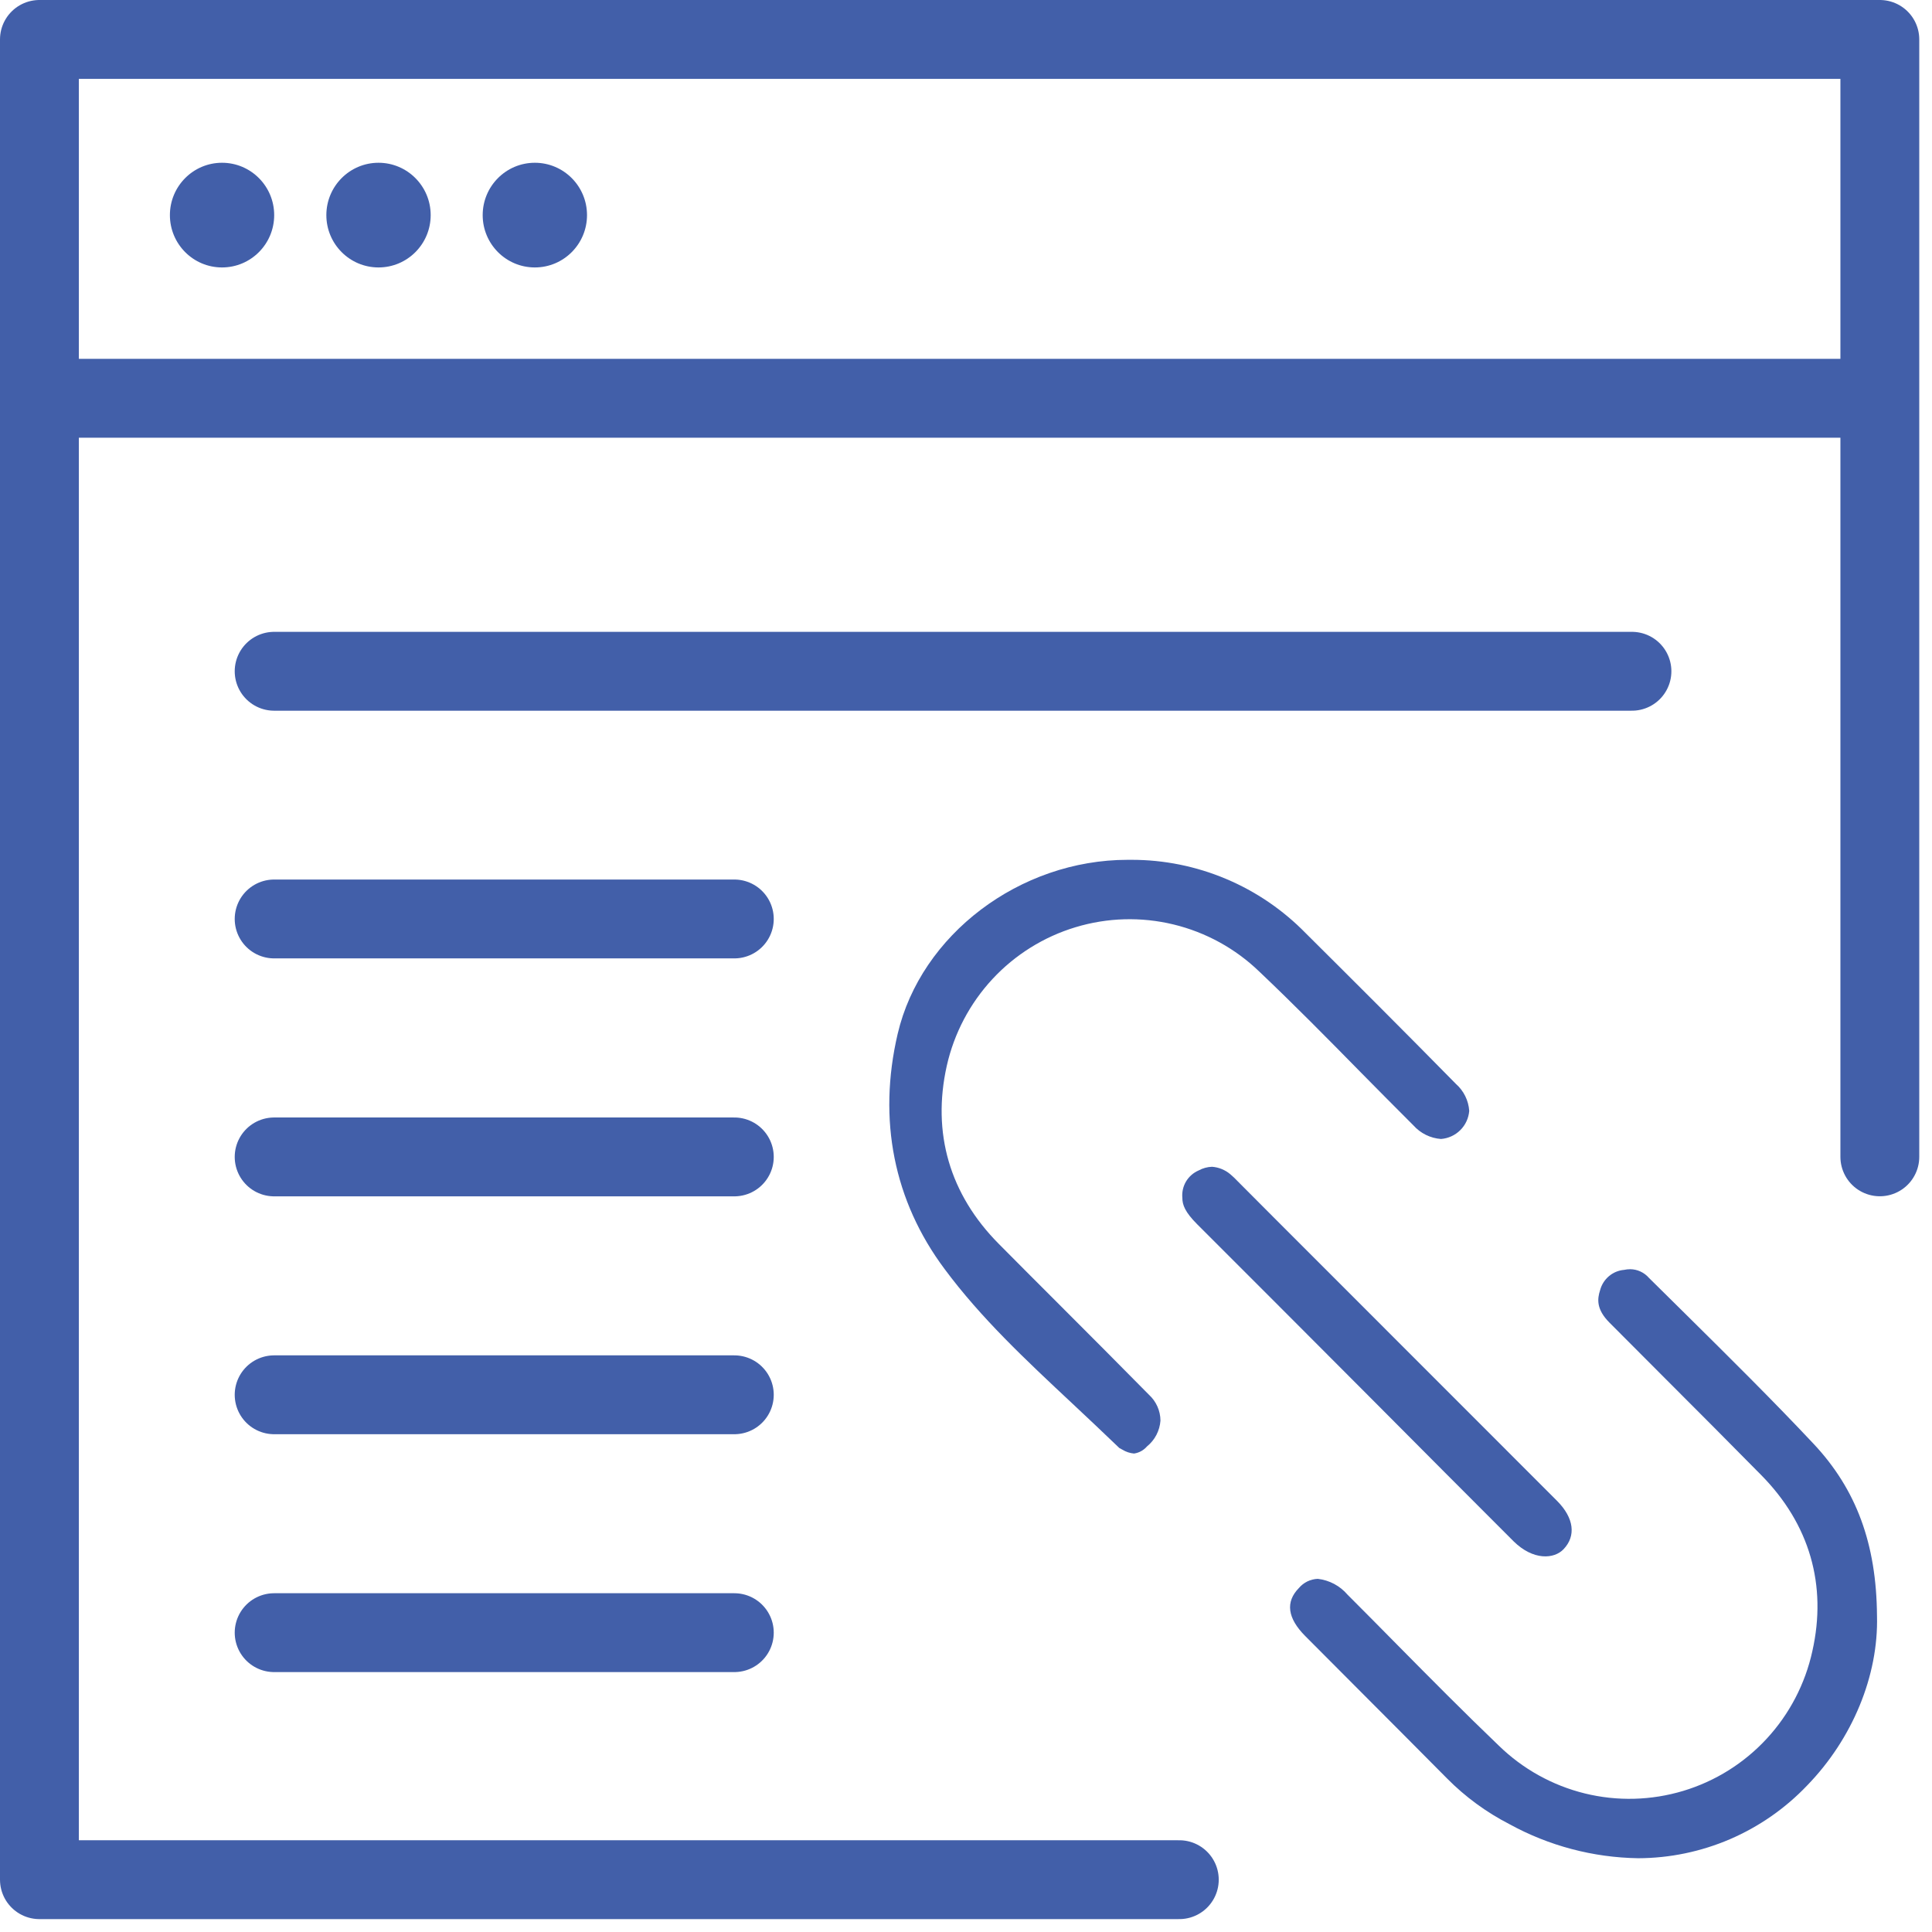 <svg xmlns="http://www.w3.org/2000/svg" width="49" height="49" viewBox="0 0 49 49" fill="none"><g id="Layer 1"><path id="Vector" d="M6.953 17.025H41.39" stroke="#425FA9" stroke-width="2" stroke-linecap="round" stroke-linejoin="round"></path><path id="Vector_2" d="M6.953 23.307H18.624" stroke="#425FA9" stroke-width="2" stroke-linecap="round" stroke-linejoin="round"></path><path id="Vector_3" d="M6.953 29.342H18.624" stroke="#425FA9" stroke-width="2" stroke-linecap="round" stroke-linejoin="round"></path><path id="Vector_4" d="M6.953 35.375H18.624" stroke="#425FA9" stroke-width="2" stroke-linecap="round" stroke-linejoin="round"></path><path id="Vector_5" d="M6.953 41.408H18.624" stroke="#425FA9" stroke-width="2" stroke-linecap="round" stroke-linejoin="round"></path><path id="Vector_6" d="M41.547 47.129C40.404 47.111 39.283 46.815 38.281 46.264C37.697 45.964 37.163 45.573 36.7 45.105C35.981 44.379 35.258 43.655 34.536 42.931L33.105 41.495C32.652 41.04 32.597 40.629 32.943 40.276C33.002 40.206 33.075 40.15 33.157 40.109C33.24 40.069 33.33 40.047 33.421 40.043C33.715 40.076 33.985 40.22 34.177 40.445C34.604 40.872 35.029 41.302 35.452 41.731C36.282 42.571 37.14 43.437 38.013 44.273C38.62 44.865 39.374 45.284 40.196 45.486C41.019 45.688 41.88 45.665 42.691 45.421C43.502 45.177 44.233 44.72 44.808 44.097C45.384 43.474 45.783 42.708 45.965 41.879C46.343 40.204 45.897 38.655 44.667 37.41C43.866 36.598 43.061 35.789 42.254 34.983C41.776 34.505 41.298 34.025 40.819 33.544C40.485 33.208 40.508 32.948 40.583 32.719C40.62 32.581 40.698 32.459 40.806 32.367C40.915 32.275 41.048 32.219 41.19 32.207C41.241 32.196 41.294 32.19 41.347 32.19C41.437 32.191 41.526 32.211 41.607 32.249C41.689 32.287 41.762 32.342 41.821 32.41L42.766 33.344C43.841 34.408 44.954 35.508 45.999 36.621C47.082 37.776 47.592 39.158 47.605 40.982C47.645 42.498 46.982 44.101 45.835 45.282C45.281 45.864 44.616 46.327 43.879 46.645C43.142 46.962 42.349 47.127 41.547 47.129Z" fill="#425FA9"></path><path id="Vector_7" d="M28.761 36.865C28.658 36.856 28.558 36.823 28.47 36.769L28.389 36.725C27.995 36.346 27.593 35.967 27.202 35.601C26.008 34.484 24.879 33.428 23.959 32.188C22.668 30.461 22.258 28.396 22.767 26.221C23.356 23.705 25.864 21.807 28.6 21.807H28.697C29.52 21.806 30.336 21.971 31.095 22.291C31.855 22.611 32.542 23.08 33.119 23.671C34.349 24.894 35.594 26.136 36.926 27.491C37.124 27.666 37.245 27.911 37.263 28.174C37.248 28.359 37.168 28.533 37.036 28.663C36.905 28.794 36.731 28.873 36.547 28.887C36.279 28.868 36.029 28.745 35.849 28.544C35.396 28.091 34.944 27.636 34.492 27.177C33.667 26.337 32.812 25.47 31.939 24.642C31.332 24.056 30.58 23.644 29.761 23.446C28.942 23.248 28.086 23.272 27.279 23.516C26.473 23.759 25.745 24.213 25.171 24.831C24.597 25.45 24.197 26.21 24.012 27.034C23.634 28.73 24.082 30.29 25.335 31.551C25.858 32.08 26.384 32.605 26.911 33.132C27.655 33.877 28.402 34.624 29.143 35.377C29.233 35.46 29.305 35.56 29.355 35.673C29.405 35.785 29.431 35.906 29.432 36.029C29.423 36.156 29.388 36.28 29.329 36.393C29.27 36.506 29.189 36.605 29.09 36.685C29.005 36.783 28.889 36.847 28.761 36.865Z" fill="#425FA9"></path><path id="Vector_8" d="M38.387 39.09C37.213 37.916 36.041 36.741 34.87 35.563C33.37 34.057 31.868 32.554 30.365 31.052C30.055 30.741 29.987 30.559 29.987 30.379C29.974 30.234 30.007 30.089 30.081 29.964C30.156 29.84 30.268 29.742 30.401 29.685C30.505 29.628 30.621 29.596 30.739 29.592C30.91 29.604 31.073 29.671 31.204 29.782C31.27 29.838 31.334 29.898 31.393 29.962L32.287 30.859L39.493 38.068C39.922 38.5 39.975 38.955 39.657 39.29C39.419 39.543 38.888 39.584 38.387 39.09Z" fill="#425FA9"></path><path id="Vector_9" d="M5.631 6.783C6.362 6.783 6.954 6.189 6.954 5.456C6.954 4.723 6.362 4.128 5.631 4.128C4.901 4.128 4.309 4.723 4.309 5.456C4.309 6.189 4.901 6.783 5.631 6.783Z" fill="#425FA9"></path><path id="Vector_10" d="M9.6 6.783C10.331 6.783 10.923 6.189 10.923 5.456C10.923 4.723 10.331 4.128 9.6 4.128C8.87 4.128 8.277 4.723 8.277 5.456C8.277 6.189 8.87 6.783 9.6 6.783Z" fill="#425FA9"></path><path id="Vector_11" d="M13.565 6.783C14.296 6.783 14.888 6.189 14.888 5.456C14.888 4.723 14.296 4.128 13.565 4.128C12.834 4.128 12.242 4.723 12.242 5.456C12.242 6.189 12.834 6.783 13.565 6.783Z" fill="#425FA9"></path><path id="Vector_12" d="M47.677 29.34V1H1V47.673H29.91" stroke="#425FA9" stroke-width="2" stroke-linecap="round" stroke-linejoin="round"></path><path id="Vector_13" d="M1.379 10.101H47.602" stroke="#425FA9" stroke-width="2" stroke-linecap="round" stroke-linejoin="round"></path></g></svg>